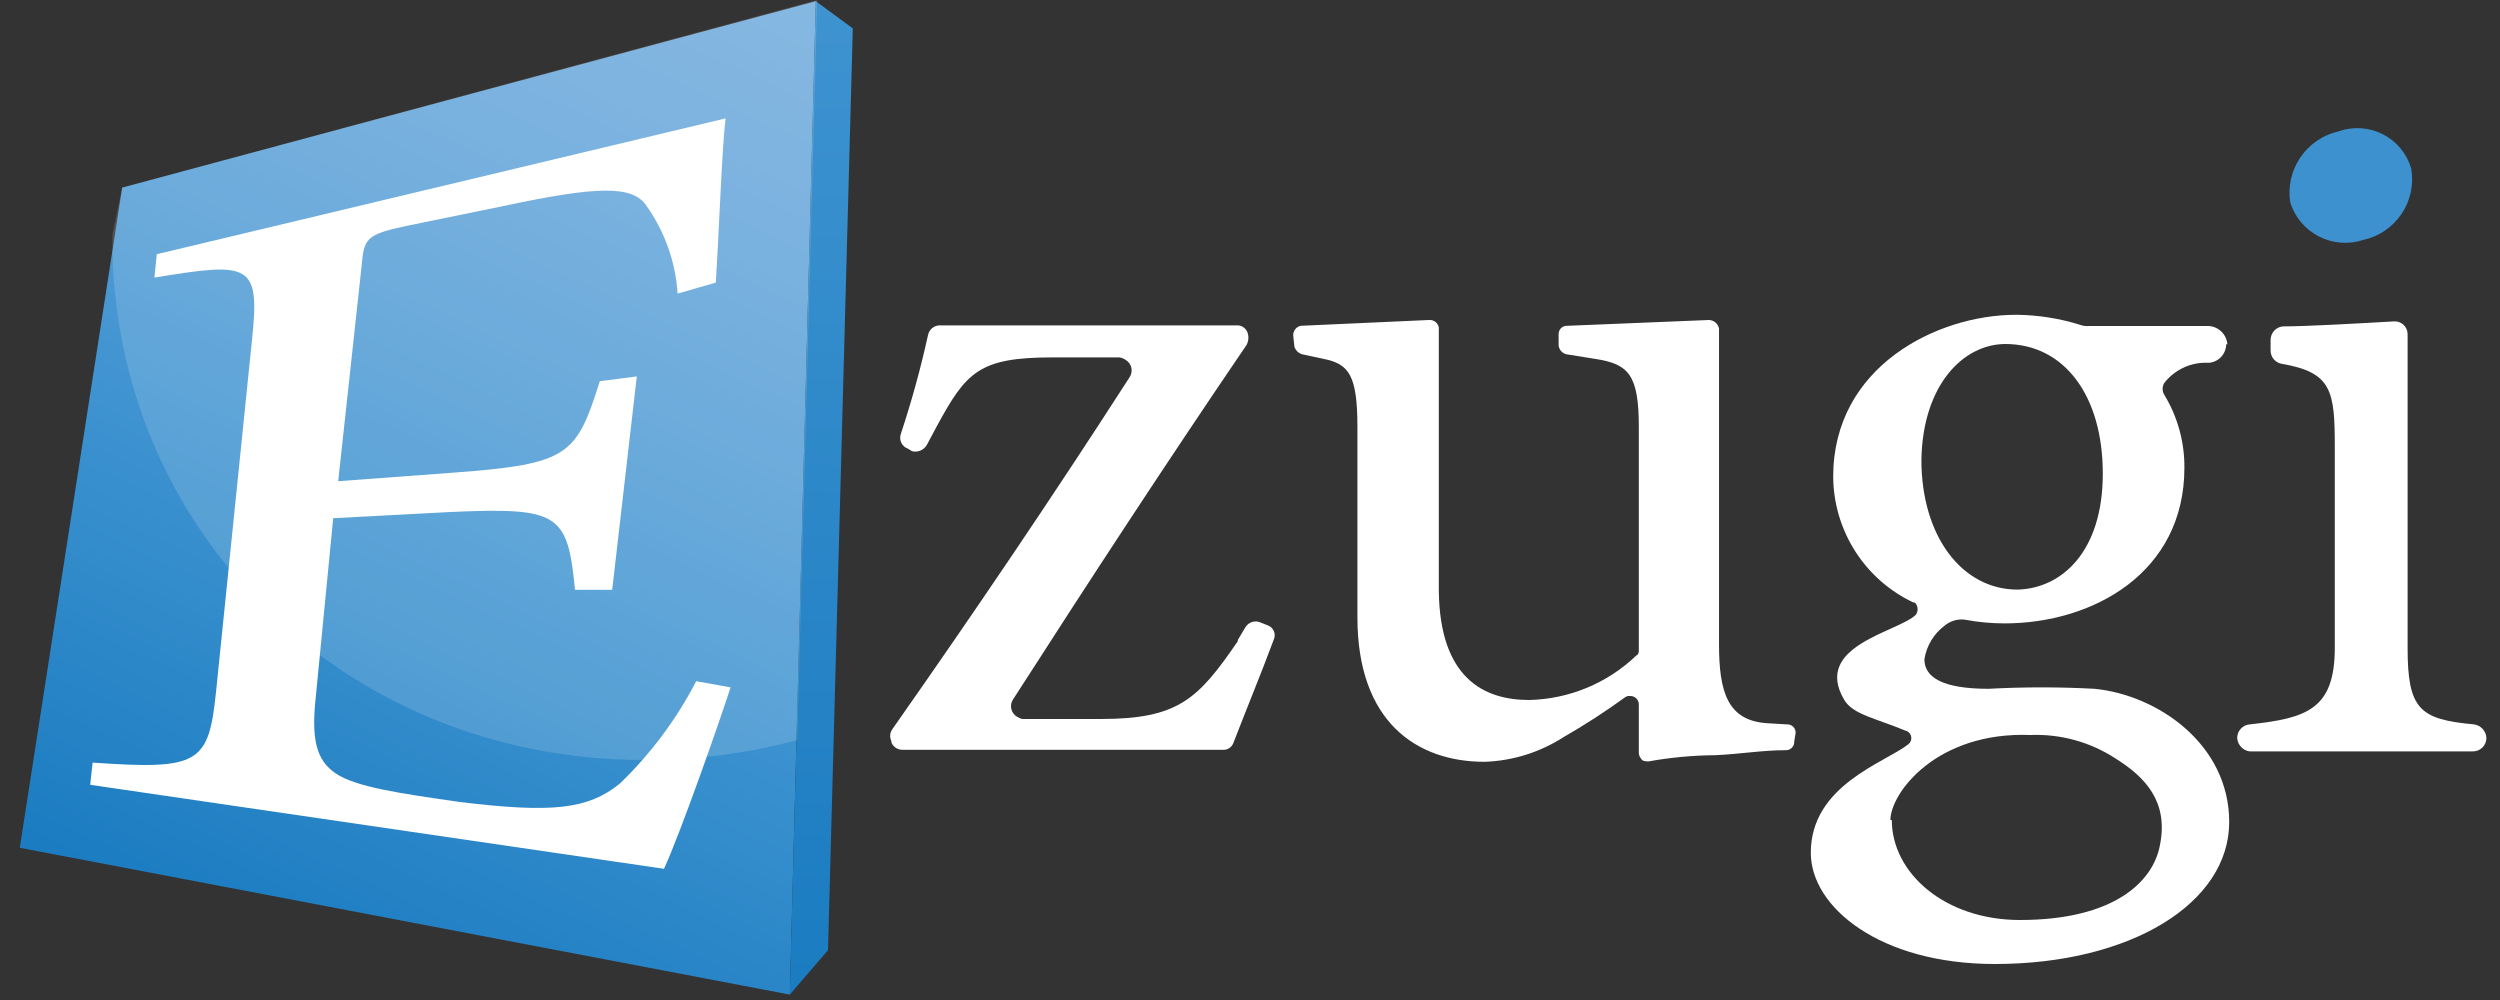 <svg width="125" height="50" viewBox="0 0 125 50" fill="none" xmlns="http://www.w3.org/2000/svg">
<rect x="0" y="0" width="125" height="50" fill="#333333" stroke="none"/>
<g clip-path="url(#clip0_71_2032)">
<path d="M37.33 14.87L36.99 32.58C36.658 26.677 36.772 20.756 37.33 14.87Z" fill="white"/>
<path d="M89.711 37.08C89.714 37.137 89.704 37.194 89.684 37.248C89.663 37.301 89.632 37.35 89.591 37.39C89.551 37.431 89.502 37.462 89.449 37.483C89.395 37.503 89.338 37.513 89.281 37.51C88.111 37.51 87.061 37.7 85.761 37.76C84.644 37.769 83.53 37.872 82.431 38.07C82.311 38.07 82.121 38.07 82.061 37.94C81.986 37.858 81.943 37.751 81.941 37.64V35.23C81.942 35.173 81.932 35.116 81.911 35.063C81.89 35.011 81.858 34.963 81.818 34.923C81.778 34.882 81.73 34.851 81.677 34.83C81.624 34.809 81.567 34.798 81.511 34.8C81.423 34.789 81.334 34.81 81.261 34.86C80.267 35.581 79.236 36.249 78.171 36.86C76.993 37.618 75.631 38.043 74.231 38.09C70.831 38.09 67.871 36.09 67.871 30.87V21.35C67.871 18.76 67.441 18.2 66.201 17.95L65.091 17.71C65.005 17.681 64.927 17.632 64.862 17.568C64.798 17.504 64.75 17.426 64.721 17.34L64.661 16.78C64.655 16.668 64.689 16.557 64.757 16.468C64.825 16.378 64.921 16.315 65.031 16.29L71.451 16C71.564 15.99 71.676 16.023 71.766 16.091C71.857 16.159 71.919 16.259 71.941 16.37V29.55C71.991 33.87 74.161 35 76.451 35C78.452 34.956 80.365 34.164 81.811 32.78C81.941 32.72 81.941 32.6 81.941 32.47V21.35C81.941 18.76 81.441 18.2 79.781 17.95L78.301 17.71C78.204 17.681 78.118 17.626 78.052 17.55C77.986 17.473 77.944 17.38 77.931 17.28V16.72C77.928 16.662 77.937 16.605 77.958 16.552C77.978 16.498 78.01 16.45 78.05 16.409C78.091 16.369 78.139 16.337 78.193 16.317C78.246 16.296 78.303 16.287 78.361 16.29L85.451 16C85.57 16.004 85.685 16.049 85.776 16.127C85.867 16.206 85.928 16.312 85.951 16.43V32.21C85.951 34.61 86.381 36.03 88.351 36.16L89.351 36.22C89.408 36.217 89.465 36.226 89.519 36.247C89.572 36.267 89.621 36.299 89.661 36.339C89.702 36.38 89.733 36.428 89.754 36.482C89.774 36.535 89.784 36.592 89.781 36.65L89.711 37.08Z" fill="white"/>
<path d="M63.68 32C63.06 33.67 62.32 35.46 61.68 37.12C61.644 37.235 61.57 37.334 61.47 37.401C61.37 37.468 61.25 37.5 61.13 37.49H45.13C45.01 37.492 44.892 37.458 44.792 37.392C44.692 37.326 44.615 37.231 44.57 37.12V37.06C44.521 36.961 44.501 36.851 44.511 36.741C44.522 36.632 44.563 36.527 44.63 36.44C48.7 30.64 52.63 24.84 56.48 18.86C56.526 18.791 56.557 18.714 56.572 18.633C56.588 18.552 56.586 18.469 56.569 18.389C56.551 18.309 56.517 18.233 56.469 18.166C56.421 18.099 56.36 18.042 56.29 18C56.197 17.935 56.091 17.891 55.98 17.87H52.63C48.93 17.87 48.31 18.61 46.83 21.33L46.34 22.25C46.267 22.374 46.155 22.472 46.022 22.528C45.888 22.584 45.74 22.595 45.6 22.56L45.41 22.44C45.337 22.416 45.269 22.378 45.211 22.328C45.152 22.277 45.104 22.216 45.07 22.147C45.035 22.078 45.015 22.003 45.01 21.926C45.005 21.85 45.015 21.773 45.04 21.7C45.578 20.077 46.032 18.428 46.4 16.76C46.426 16.617 46.504 16.488 46.618 16.398C46.732 16.308 46.875 16.262 47.02 16.27H61.82C61.941 16.259 62.063 16.29 62.164 16.357C62.266 16.424 62.342 16.524 62.38 16.64C62.414 16.741 62.427 16.849 62.416 16.956C62.406 17.063 62.373 17.166 62.32 17.26C58.37 23.06 54.54 28.92 50.66 34.96C50.612 35.028 50.579 35.105 50.562 35.186C50.545 35.268 50.545 35.352 50.562 35.434C50.579 35.515 50.612 35.592 50.66 35.66C50.708 35.728 50.769 35.786 50.84 35.83C50.97 35.89 51.03 35.95 51.15 35.95H55.04C58.92 35.95 59.91 34.95 61.89 32.06V32L62.26 31.38C62.336 31.244 62.462 31.142 62.611 31.098C62.761 31.053 62.922 31.068 63.06 31.14L63.37 31.26C63.442 31.283 63.509 31.322 63.565 31.374C63.621 31.425 63.665 31.488 63.694 31.559C63.724 31.629 63.738 31.705 63.735 31.781C63.733 31.857 63.714 31.931 63.68 32Z" fill="white"/>
<path d="M111.86 36.9C111.86 36.729 111.923 36.565 112.038 36.439C112.153 36.313 112.311 36.235 112.48 36.22C115.32 35.91 116.74 35.48 116.74 32.39V22.39C116.74 19.55 116.61 18.62 114.08 18.19C113.922 18.161 113.78 18.076 113.679 17.952C113.578 17.827 113.525 17.67 113.53 17.51V17C113.529 16.831 113.591 16.668 113.704 16.542C113.817 16.416 113.972 16.337 114.14 16.32C115.25 16.32 117.6 16.19 119.7 16.07C119.786 16.064 119.872 16.076 119.953 16.105C120.034 16.133 120.108 16.178 120.172 16.235C120.235 16.293 120.286 16.363 120.322 16.441C120.358 16.519 120.378 16.604 120.38 16.69V32.39C120.38 35.48 120.99 35.97 123.71 36.22C123.875 36.245 124.026 36.327 124.137 36.45C124.248 36.575 124.313 36.733 124.32 36.9C124.32 37.077 124.25 37.248 124.124 37.373C123.998 37.499 123.828 37.57 123.65 37.57H112.48C112.315 37.547 112.164 37.468 112.051 37.345C111.938 37.223 111.87 37.066 111.86 36.9Z" fill="white"/>
<path d="M6.11 9.38L40.79 0.06L39.49 49.73L0.99 42.39L6.11 9.38Z" fill="url(#paint0_linear_71_2032)"/>
<path d="M40.79 0.06L42.64 1.42L41.4 47.51L39.49 49.73L40.79 0.06Z" fill="url(#paint1_linear_71_2032)"/>
<path opacity="0.15" d="M6.11 9.38L5.62 11.72V12C5.62 26.38 17.09 38 32.21 38C34.793 38.01 37.366 37.673 39.86 37L40.86 0L6.11 9.38Z" fill="white"/>
<path d="M36.53 34.37C35.91 36.28 34 41.71 33.2 43.44L4.51 39.24L4.63 38.13C9.94 38.5 10.43 38.19 10.8 34.61L12.59 17.09C13.02 13.14 12.53 13.09 7.72 13.88L7.84 12.71L36.28 5.92C36.1 7.34 35.97 11.23 35.79 14.13L33.88 14.68C33.779 13.104 33.242 11.588 32.33 10.3C31.65 9.25 29.86 9.3 25.18 10.3L20.3 11.3C18.3 11.73 18.2 11.92 18.08 13.3L16.91 24.06L22.71 23.63C28.45 23.2 28.82 22.77 29.99 19.06L31.84 18.82L30.61 29.49H28.75C28.38 25.67 27.95 25.36 22.52 25.6L16.66 25.91L15.8 34.74C15.55 36.96 15.8 38.01 16.8 38.68C17.8 39.35 19.99 39.67 22.99 40.1C27.61 40.66 29.4 40.47 30.99 39.18C32.534 37.693 33.825 35.964 34.81 34.06L36.53 34.37Z" fill="white"/>
<path d="M111.31 17.21C111.308 17.446 111.218 17.673 111.057 17.845C110.895 18.017 110.675 18.123 110.44 18.14C110.017 18.116 109.594 18.194 109.207 18.368C108.821 18.542 108.482 18.807 108.22 19.14C108.161 19.231 108.13 19.337 108.13 19.445C108.13 19.553 108.161 19.659 108.22 19.75C108.884 20.848 109.23 22.108 109.22 23.39C109.22 28.64 104.65 31.17 100.22 31.17C99.549 31.169 98.879 31.105 98.22 30.98C98.041 30.962 97.86 30.979 97.688 31.033C97.516 31.086 97.357 31.174 97.22 31.29C96.684 31.697 96.326 32.295 96.22 32.96C96.22 33.88 97.15 34.44 99.43 34.44C101.195 34.345 102.965 34.345 104.73 34.44C107.88 34.75 111.46 37.21 111.46 41.1C111.46 45.17 106.52 48.2 99.74 48.2C94 48.2 90.54 45.36 90.54 42.64C90.54 39.25 94.25 38.14 95.42 37.21C95.46 37.178 95.494 37.139 95.519 37.093C95.543 37.048 95.559 36.999 95.564 36.948C95.57 36.897 95.565 36.845 95.551 36.795C95.537 36.746 95.512 36.7 95.48 36.66C95.42 36.6 95.36 36.54 95.29 36.54C93.81 35.92 92.64 35.73 92.21 34.99C90.61 32.28 94.92 31.6 95.79 30.74C95.849 30.659 95.88 30.561 95.88 30.46C95.88 30.36 95.849 30.262 95.79 30.18C95.73 30.12 95.73 30.12 95.66 30.12C94.469 29.555 93.461 28.665 92.753 27.552C92.046 26.439 91.667 25.149 91.66 23.83C91.66 18.33 96.85 15.74 100.8 15.74H100.86C101.925 15.754 102.983 15.922 104 16.24C104.14 16.293 104.291 16.314 104.44 16.3H110.44C110.68 16.316 110.906 16.418 111.076 16.587C111.247 16.756 111.351 16.981 111.37 17.22L111.31 17.21ZM94.59 41C94.59 43.65 97.24 46 101 46C105.69 46 107.67 44.09 108 42.24C108.43 40.08 107.26 38.85 105.77 37.92C104.509 37.099 103.024 36.69 101.52 36.75C96.83 36.57 94.52 39.65 94.52 41.01L94.59 41ZM96.07 23C96.07 26.77 98.07 29.48 100.88 29.48C103.1 29.42 105.14 27.57 105.14 23.68C105.14 19.79 103.22 17.2 100.26 17.2C98.16 17.21 96.13 19.25 96.07 23Z" fill="white"/>
<path d="M114.51 10.12C114.624 10.484 114.809 10.821 115.054 11.113C115.299 11.405 115.599 11.645 115.938 11.82C116.276 11.995 116.646 12.101 117.026 12.132C117.406 12.163 117.788 12.118 118.15 12C118.937 11.831 119.628 11.364 120.077 10.696C120.527 10.028 120.7 9.213 120.56 8.42C120.452 8.053 120.27 7.713 120.026 7.419C119.781 7.125 119.479 6.884 119.139 6.711C118.798 6.538 118.426 6.436 118.044 6.412C117.663 6.388 117.28 6.441 116.92 6.57C116.144 6.748 115.465 7.213 115.017 7.871C114.57 8.53 114.389 9.333 114.51 10.12Z" fill="#3D91CF"/>
</g>
<defs>
<linearGradient id="paint0_linear_71_2032" x1="37.31" y1="-1.55" x2="13.99" y2="48.45" gradientUnits="userSpaceOnUse">
<stop stop-color="#70ABDC"/>
<stop offset="0.17" stop-color="#67A6DA"/>
<stop offset="0.46" stop-color="#4D9AD4"/>
<stop offset="0.6" stop-color="#3E93D0"/>
<stop offset="0.99" stop-color="#1B7CC1"/>
</linearGradient>
<linearGradient id="paint1_linear_71_2032" x1="41.58" y1="0.08" x2="40.57" y2="49.76" gradientUnits="userSpaceOnUse">
<stop stop-color="#3E93D0"/>
<stop offset="0.99" stop-color="#1B7CC1"/>
</linearGradient>
<clipPath id="clip0_71_2032">
<rect width="123.33" height="49.73" fill="white" transform="translate(0.99)"/>
</clipPath>
</defs>
</svg>
